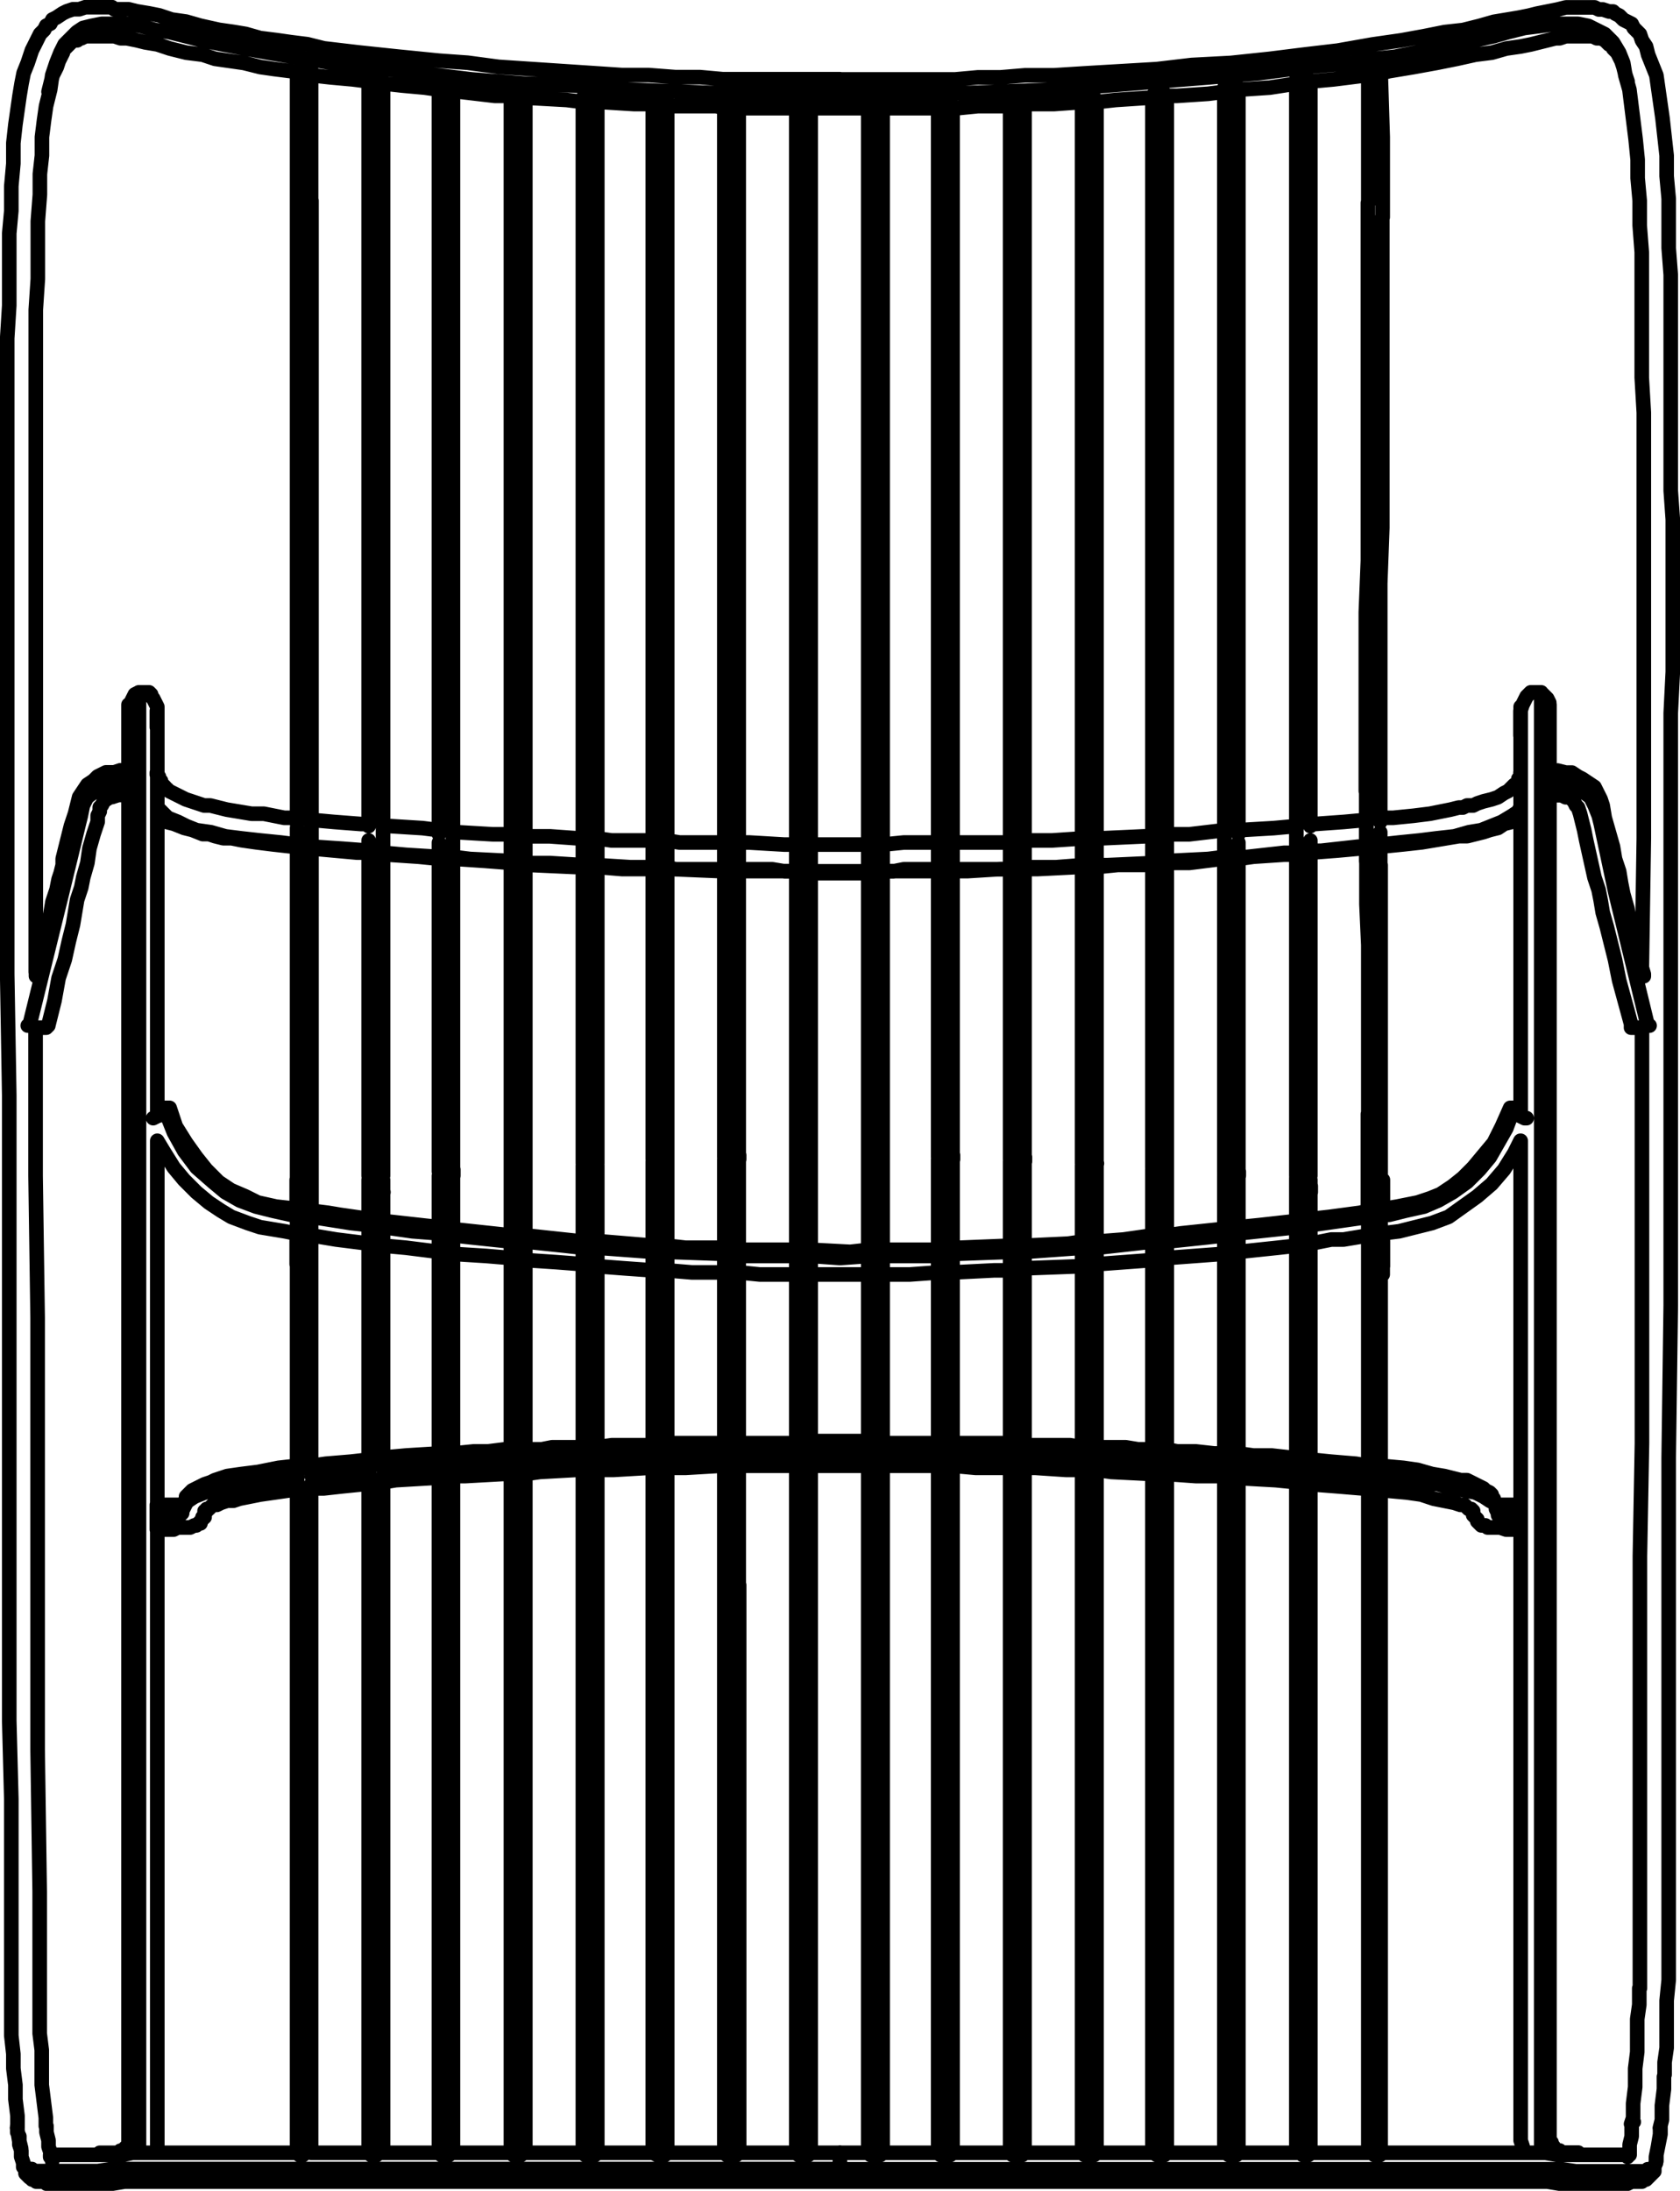 <?xml version="1.0" encoding="utf-8"?>
<!-- Generator: Adobe Illustrator 27.8.1, SVG Export Plug-In . SVG Version: 6.00 Build 0)  -->
<svg version="1.1" id="Lager_1" xmlns="http://www.w3.org/2000/svg" xmlns:xlink="http://www.w3.org/1999/xlink" x="0px" y="0px"
	 width="81.71px" height="106.51px" viewBox="0 0 81.71 106.51" style="enable-background:new 0 0 81.71 106.51;"
	 xml:space="preserve">
<path style="fill:none;stroke:#000000;stroke-width:0.71;stroke-linecap:round;stroke-linejoin:round;" d="M80.14,49.86l-1.58-6.5
	l-0.7-3.3l-0.1-0.4l-0.2-0.5l-0.2-0.4l-0.4-0.3l-0.3-0.2l-0.4-0.1l-0.4-0.1h-0.4l-0.1,0.1 M67.16,71.86h0.1l1,0.1l0.9,0.1l0.8,0.1
	l0.7,0.2l0.6,0.1l0.5,0.1l0.4,0.2l0.3,0.2l0.2,0.1l0.1,0.2v0.1l0.1,0.2v0.1h0.1l0.1,0.1h0.9 M63.76,71.56h0.4l1.1,0.1l1,0.1h0.3
	 M60.26,71.26h0.3l1.8,0.2h0.7 M56.76,71.06l1.9,0.1l0.9,0.1 M53.36,70.96h1.3l1.5,0.1 M49.86,70.76h0.3l2.2,0.1h0.3 M46.36,70.76
	h2.8 M42.96,70.66h0.2l2.4,0.1h0.1 M39.46,70.66h2.8 M35.96,70.76h0.4l2.3-0.1h0.1 M32.46,70.76h2.8 M29.06,70.86h0.8l1.9-0.1
	 M25.56,71.06l2.1-0.1h0.7 M22.06,71.26l1.3-0.1l1.5-0.1 M18.66,71.46l0.7-0.1l2-0.1 M15.16,71.76l0.9-0.1l1.5-0.1h0.4 M7.66,73.76
	h1l0.1-0.1l0.1-0.1v-0.1l0.1-0.2l0.1-0.2l0.1-0.1l0.3-0.2l0.5-0.2l0.5-0.1l0.6-0.1l0.7-0.2l0.8-0.1l0.9-0.1l1-0.1 M67.26,59.96v1.6
	 M67.26,57.36L67.26,57.36v1.4 M66.56,72.16v32.5 M66.56,57.36L66.56,57.36v14.2 M66.46,38.46v5.5l0.1,2.2v8 M66.56,3.46v6.4
	 M74.96,33.66L74.96,33.66v71h0.1 M6.66,104.66l0.1-0.3v-70.7 M14.46,41.06l-0.8-0.1l-1-0.1l-0.9-0.1l-0.8-0.1l-0.7-0.2l-0.7-0.1
	l-0.5-0.2l-0.4-0.2l-0.5-0.2l-0.3-0.3l-0.2-0.2 M17.96,41.36l-1.3-0.1l-1.5-0.1 M21.36,41.66L21.36,41.66l-1.6-0.1l-1.1-0.1
	 M24.86,41.86L24.86,41.86l-2-0.1l-0.8-0.1 M28.36,42.06l-1.6-0.1h-1.2 M31.76,42.16h-1.1l-1.6-0.1 M35.26,42.26h-2.4l-0.4-0.1
	 M38.76,42.36h-0.6l-0.6-0.1h-1.6 M42.26,42.36h-2.8 M45.66,42.26h-1.7l-0.5,0.1h-0.5 M49.16,42.16l-0.3,0.1h-2.5 M52.66,42.06
	l-1.3,0.1h-1.5 M56.06,41.96l-2.2,0.1h-0.5 M59.56,41.66l-0.8,0.1l-2,0.1 M63.06,41.46h-0.6l-1.8,0.2h-0.4 M66.46,41.16h-0.4
	l-1.8,0.2h-0.5 M73.94,39.26l-0.1,0.2l-0.3,0.2l-0.5,0.3l-0.5,0.2l-0.5,0.2l-0.6,0.1l-0.7,0.2l-0.9,0.1l-0.8,0.1l-1,0.1l-0.9,0.1
	 M67.14,59.06h0.42l0.8-0.2l0.9-0.2l0.7-0.3l0.7-0.4l0.7-0.5l0.6-0.6l0.5-0.6l0.4-0.7l0.4-0.7l0.3-0.8 M63.76,59.56l2.8-0.4
	 M60.26,59.96l2.8-0.3 M56.76,60.36l1.9-0.2l0.9-0.1 M53.36,60.66l0.9-0.1l1.8-0.2 M49.86,60.86l2.8-0.2 M46.36,60.96l2.8-0.1
	 M42.96,61.06h2.7 M39.46,61.06l1.4,0.1l1.4-0.1 M35.96,61.06h2.8 M32.46,60.86l2.8,0.1 M29.06,60.66l2.7,0.2 M25.56,60.36l1.9,0.2
	l0.9,0.1 M22.06,60.06l0.9,0.1l1.9,0.2 M18.66,59.66l1.4,0.2l1.3,0.1 M15.16,59.16l1.9,0.3l0.9,0.1 M8.06,54.06l0.4,1l0.5,0.9
	l0.6,0.8l0.8,0.7l0.6,0.5l0.7,0.4l0.8,0.3l0.8,0.2l0.9,0.2h0.3 M40.86,106.06L40.86,106.06v-0.6 M40.86,5.26L40.86,5.26v-0.7
	 M79.86,49.96v20.2l-0.1,5.5v21 M40.83,4.56h5.3l2.5-0.1l2.6-0.1l2.6-0.2l2.5-0.2l2.5-0.2l2.4-0.2l2.32-0.3l1.1-0.1l1.1-0.1l1.1-0.2
	l1-0.1l1-0.2l0.9-0.2l1-0.2l1-0.2l0.9-0.2l0.7-0.2l0.8-0.2l0.8-0.1l0.7-0.1h1.1l0.5,0.1l0.4,0.2l0.4,0.2l0.4,0.4l0.3,0.5l0.2,0.5
	l0.1,0.6l0.2,0.7l0.1,0.8l0.1,0.8l0.1,0.8l0.1,1v0.9l0.1,1.1v1.2l0.1,1.3v6.1l0.1,1.7v20.7l-0.1,6.5 M46.24,4.56h-5.4 M40.84,105.46
	h35.1l0.7,0.1h3.4l0.1-0.1h0.3v-0.1l0.1-0.2v-0.3l0.1-0.5l0.1-0.6v-0.3 M1.74,47.26v-32.2l0.1-1.5v-2.8l0.1-1.3v-1l0.1-0.9v-0.9
	l0.1-0.8l0.1-0.7l0.2-0.8l0.1-0.7l0.2-0.6l0.2-0.5l0.2-0.4l0.3-0.3l0.3-0.3l0.3-0.2l0.4-0.1l0.5-0.1h1.2l0.7,0.1l0.7,0.2l0.7,0.1
	l0.8,0.2l0.8,0.2l1,0.2l1.1,0.2l1.1,0.2l1.2,0.2l1.3,0.2l1.2,0.2l1.3,0.1l2.4,0.3l2.5,0.3l2.5,0.2l2.6,0.1l2.5,0.2l2.6,0.1l2.5,0.1
	h5.2 M2.03,101.26v-1.6l-0.1-0.8v-6.9l-0.1-6.9v-21l-0.1-6.9v-7.2 M40.83,4.56v-0.7 M0.83,103.45L0.83,103.45l0.1,0.6l0.1,0.4v0.4
	l0.1,0.3v0.2l0.1,0.1h0.32l0.1,0.1h3.1l0.7-0.1h35.4 M40.85,4.55h-2.6 M40.85,105.45v-0.8 M1.43,49.86l1.6-6.5l0.8-3.3l0.1-0.4
	l0.1-0.5l0.2-0.4l0.4-0.3l0.3-0.2l0.4-0.1l0.4-0.1h0.5v0.1 M15.13,9.76v-6.3 M15.13,71.56v-14.2 M15.13,104.66v-32.5 M14.43,58.76
	v-1.4 M14.43,61.46v-1.5 M80.23,49.86h-0.1 M80.13,49.86l-0.2,0.1h-0.6v-0.1 M39.43,56.26v-51 M39.43,104.66v-48.4 M39.43,5.26
	L39.43,5.26l-0.1-0.2h-0.5l-0.1,0.1v0.1 M38.73,56.26L38.73,56.26v48.4 M38.73,5.26v51 M38.73,104.66L38.73,104.66l0.1,0.1h0.5
	l0.1-0.1 M42.93,56.26v-51 M42.93,104.66v-48.4 M42.93,5.26L42.93,5.26l-0.1-0.2h-0.5l-0.1,0.1v0.1 M42.23,56.26L42.23,56.26v48.4
	 M42.23,5.26v51 M42.23,104.66L42.23,104.66l0.1,0.1h0.5v-0.1h0.1 M7.63,73.76v0.6 M73.93,73.76v0.6 M73.93,73.76v-0.6 M7.63,73.16
	L7.63,73.16v0.6 M63.73,40.16V3.96 M63.73,57.16v-16.3 M63.73,104.66v-47.3 M63.55,3.76h-0.3l-0.1,0.1h-0.1v0.1 M63.05,71.76v32.9
	 M63.05,57.36L63.05,57.36v14 M63.05,3.96v53.2 M63.35,104.76h0.3l0.1-0.1 M18.63,57.16V3.96 M18.63,71.36v-14 M18.63,104.66v-32.9
	 M18.63,3.96l-0.1-0.1l-0.2-0.1h-0.2 M17.93,57.36L17.93,57.36v47.3 M17.93,40.86v16.3 M17.93,3.96v36.2 M17.93,104.66L17.93,104.66
	l0.1,0.1h0.3 M49.83,56.36V5.06 M49.83,104.66v-48.2 M49.83,5.06v-0.1h-0.1l-0.1-0.1h-0.3l-0.1,0.1h-0.1v0.1 M49.13,56.46
	L49.13,56.46v48.2 M49.13,5.06v51.3 M49.13,104.66L49.13,104.66l0.1,0.1h0.5l0.1-0.1 M67.13,39.96v-11.6l0.1-2.7v-15.1 M67.13,42.06
	v-1.6 M67.23,61.46v-1.5 M67.23,61.56v-0.1 M67.23,57.36L67.23,57.36 M66.93,3.36h-0.3l-0.1,0.1 M66.53,54.16L66.53,54.16v4.7
	 M66.53,9.86v17.4l-0.1,2.5v8.7 M66.83,104.76h0.3v-0.1 M60.23,40.56V4.36 M60.23,56.96v-16 M60.23,63.96L60.23,63.96 M60.23,104.66
	v-47.5 M60.13,4.16h-0.5l-0.08,0.1v0.1 M59.55,57.16v47.5 M59.55,4.36v52.6 M59.75,104.76h0.4l0.1-0.1 M4.85,104.66L4.85,104.66v0.1
	 M76.75,104.76v-0.1 M73.55,54.06L73.55,54.06l-0.1-0.2h0.5 M74.25,54.36h-0.1l-0.2-0.1l-0.2-0.1l-0.2-0.1 M7.45,54.36L7.45,54.36
	l0.2-0.1l0.3-0.1l0.1-0.1 M7.65,53.86h0.6l-0.1,0.1l-0.1,0.1 M29.05,56.56V4.86 M29.05,104.66v-48 M29.05,4.86L29.05,4.86l-0.2-0.1
	l-0.2-0.1l-0.1,0.1h-0.2v0.1 M28.35,56.66L28.35,56.66v48 M28.35,4.86v51.7 M28.35,104.66L28.35,104.66l0.1,0.1h0.5 M32.45,56.36
	V5.06 M32.45,104.66v-48.2 M32.45,5.06v-0.1h-0.1l-0.1-0.1h-0.2l-0.1,0.1h-0.1l-0.1,0.1 M31.75,56.46L31.75,56.46v48.2 M31.75,5.06
	v51.3 M31.75,104.66L31.75,104.66l0.2,0.1h0.4l0.1-0.1 M22.03,56.96V4.36 M22.03,63.96L22.03,63.96 M22.03,104.66v-47.5 M22.03,4.36
	L22.03,4.36l-0.1-0.2h-0.38 M21.35,57.16v47.5 M21.35,40.96v16 M21.35,4.36v36.2 M21.35,104.66h0.1v0.1h0.4 M46.33,56.26V5.16
	 M46.33,66.26L46.33,66.26 M46.33,66.06L46.33,66.06 M46.33,61.86v0.8 M46.33,104.66v-48.3 M46.33,5.16L46.33,5.16l-0.2-0.2h-0.2
	l-0.2,0.1l-0.1,0.1 M45.63,56.36L45.63,56.36v48.3 M45.63,62.66L45.63,62.66v-0.8 M45.63,66.16L45.63,66.16v-2.1 M45.63,5.16v51.1
	 M45.63,104.66h0.1v0.1h0.5l0.1-0.1 M53.33,56.56V4.86 M53.33,104.66v-48 M53.33,4.86L53.33,4.86l-0.3-0.1l-0.1-0.1l-0.1,0.1h-0.2
	v0.1 M52.63,56.66L52.63,56.66v48 M52.63,4.86v51.7 M52.73,104.76h0.5v-0.1h0.1 M25.55,56.76V4.66 M25.55,64.76L25.55,64.76
	 M25.55,56.86L25.55,56.86 M25.55,104.66v-47.8 M25.55,4.66L25.55,4.66l-0.2-0.2h-0.3l-0.1,0.1h-0.1v0.1 M24.85,56.86v47.8
	 M24.85,4.66v52.1 M24.85,104.66L24.85,104.66l0.1,0.1h0.4 M35.93,56.26V5.16 M35.93,66.26L35.93,66.26 M35.93,66.06L35.93,66.06
	 M35.93,61.86v2.3 M35.93,104.66v-48.3 M35.93,5.16L35.93,5.16l-0.2-0.2h-0.3l-0.1,0.1h-0.1v0.1 M35.23,56.36L35.23,56.36v48.3
	 M35.23,66.16L35.23,66.16v-4.3 M35.23,5.16v51.1 M35.23,104.66L35.23,104.66l0.1,0.1h0.5l0.1-0.1 M79.73,96.66L79.73,96.66v0.8
	l-0.1,0.7v1.6l-0.1,0.8v0.9l-0.1,0.8v0.7l-0.1,0.3 M80.73,103.46l0.1-0.4v-0.7l0.1-0.8v-0.6 M2.23,103.36v-0.4l-0.1-0.8l-0.1-0.8
	v-0.1 M0.55,97.16v1.8l0.1,0.9v0.7l0.1,0.8v0.7l0.1,0.8v0.6 M1.35,49.86h0.1 M1.45,49.86l0.2,0.1h0.6l0.1-0.1 M15.15,58.86V9.76
	 M15.15,3.46L15.15,3.46l-0.1-0.1h-0.4 M14.45,60.16L14.45,60.16v1.3 M14.45,54.36v3 M14.45,10.36v27.3 M14.45,104.66L14.45,104.66
	l0.1,0.1h0.2 M56.75,56.76V4.66 M56.75,64.76L56.75,64.76 M56.75,56.86L56.75,56.86 M56.75,104.66v-47.8 M56.75,4.66L56.75,4.66
	l-0.1-0.1l-0.1-0.1h-0.2l-0.2,0.1l-0.1,0.1 M56.05,56.86v47.8 M56.05,4.66v52.1 M56.25,104.76h0.4l0.1-0.1 M79.95,47.46v-0.1l-0.3-1
	l-0.2-0.8l-0.2-0.8l-0.1-0.6l-0.2-0.7l-0.1-0.5l-0.1-0.6l-0.2-0.6l-0.1-0.6l-0.2-0.7l-0.2-0.7l-0.1-0.6l-0.1-0.3l-0.1-0.2l-0.1-0.2
	l-0.1-0.2l-0.3-0.2l-0.3-0.2l-0.2-0.1l-0.3-0.2h-0.3l-0.4-0.1l-0.3,0.1h-0.1 M75.35,38.66h0.6l0.2,0.1h0.2l0.2,0.2l0.1,0.2l0.1,0.1
	l0.1,0.3l0.1,0.4l0.1,0.4l0.1,0.5l0.2,0.9l0.2,0.9l0.2,0.6l0.1,0.5l0.1,0.6l0.2,0.7l0.2,0.8l0.2,0.8l0.2,1l0.3,1.1l0.3,1.1
	 M39.43,56.26L39.43,56.26l-0.1-0.2v-0.1h-0.5l-0.1,0.1v0.2 M39.43,66.36L39.43,66.36 M42.93,56.26L42.93,56.26l-0.1-0.2l-0.1-0.1
	h-0.4l-0.1,0.1v0.2 M42.93,66.36L42.93,66.36 M67.13,72.46h0.2l1.1,0.1l0.7,0.1l0.6,0.2l0.5,0.1l0.5,0.1l0.3,0.1h0.2l0.1,0.1
	l0.1,0.1h0.12l0.1,0.1v0.2l0.1,0.1l0.1,0.1v0.1l0.1,0.1l0.1,0.1h0.2l0.1,0.1h0.6l0.3,0.1h0.7 M63.75,72.16L63.75,72.16l1.3,0.1
	l1.2,0.1h0.3 M60.25,71.86l1.8,0.1l1,0.1 M56.75,71.66l1.4,0.1h1.4 M53.35,71.46l0.7,0.1l2,0.1 M49.85,71.36h0.5l1.5,0.1h0.8
	 M46.35,71.26l1.1,0.1h1.7 M42.95,71.26h2.7 M39.45,71.26h2.8 M35.95,71.26h2.8 M32.45,71.36h0.9l1.7-0.1h0.2 M29.05,71.46h0.8
	l1.7-0.1h0.2 M25.55,71.66l0.7-0.1l1.8-0.1h0.3 M22.05,71.76h0.6l1.8-0.1h0.4 M18.65,72.06l0.6-0.1l1.7-0.1h0.4 M15.15,72.36h0.6
	l0.9-0.1l1-0.1h0.3 M7.65,74.36h0.8l0.2-0.1h0.6l0.2-0.1h0.1l0.1-0.1h0.1v-0.1l0.1-0.1v-0.1h0.1v-0.3h0.1v-0.1h0.1l0.1-0.1l0.1-0.1
	h0.2l0.2-0.1l0.3-0.1h0.3l0.3-0.1l0.5-0.1l0.5-0.1l0.7-0.1l0.7-0.1h0.4 M8.95,73.16h-1.3 M14.45,71.26l-0.9,0.1l-1,0.2l-0.8,0.1
	l-0.7,0.1l-0.6,0.2l-0.2,0.1l-0.3,0.1l-0.2,0.1l-0.2,0.1l-0.2,0.1l-0.1,0.1l-0.2,0.2v0.1l-0.1,0.2v0.1 M17.95,70.96l-0.9,0.1
	l-1.2,0.1l-0.7,0.1 M21.35,70.66l-1.6,0.1l-1.1,0.1 M24.85,70.46h-0.3l-0.8,0.1h-0.7l-1,0.1 M28.35,70.36h-1.5l-0.5,0.1h-0.8
	 M31.75,70.26h-2l-0.7,0.1 M35.25,70.16h-2.8 M38.75,70.16h-2.8 M42.25,70.06h-2.8 M45.65,70.16h-2.7 M49.15,70.16h-2.8
	 M52.65,70.36l-0.6-0.1h-2.2 M56.05,70.46h-0.7l-0.6-0.1h-1.4 M59.55,70.66h-0.5l-0.9-0.1h-0.9l-0.5-0.1 M63.05,70.86h-0.3l-0.9-0.1
	h-0.9l-0.7-0.1 M66.55,71.26l-0.6-0.1l-1.2-0.1l-1-0.1 M72.75,73.16L72.75,73.16l-0.1-0.2v-0.1l-0.1-0.1v-0.1l-0.1-0.1l-0.2-0.1
	l-0.1-0.1l-0.2-0.1l-0.2-0.1l-0.2-0.1l-0.2-0.1h-0.3l-0.4-0.1l-0.4-0.1l-0.6-0.1l-0.7-0.2l-0.7-0.1l-1.1-0.1 M73.95,73.16h-1.2
	 M63.75,57.96v-0.3l-0.1-0.3v-0.2l-0.1-0.1v-0.1l-0.1-0.1h-0.2v0.1l-0.1,0.1v0.1l-0.1,0.1v0.7 M18.65,57.96l-0.1-0.3v-0.3l-0.1-0.2
	v-0.2h-0.1v-0.1h-0.2v0.1h-0.1v0.2l-0.1,0.1v0.7 M49.85,56.46v-0.2l-0.1-0.1l-0.1-0.1h-0.2l-0.1,0.1l-0.1,0.1l-0.1,0.1v0.1
	 M49.15,65.86L49.15,65.86 M67.15,61.96h0.1v-0.4 M66.55,72.26v32.4 M66.55,57.66v13.8 M66.55,3.56v6.3 M66.45,38.46v3.4l0.1,1.1
	v11.2 M67.15,57.26L67.15,57.26l-0.2-0.2h-0.2l-0.1,0.1l-0.1,0.1v0.1 M67.15,57.56v-0.2h0.1 M67.15,104.66v-47.4 M67.25,10.56v-3.9
	l-0.1-3.2 M67.15,57.46v-15.4 M60.25,57.16v-0.2l-0.1-0.1v-0.1h-0.1v-0.1h-0.2l-0.1,0.1l-0.1,0.1l-0.1,0.1v0.2 M75.35,34.36v-0.2
	l-0.1-0.2l-0.2-0.2l-0.1-0.1 M6.25,34.26L6.25,34.26v70l-0.1,0.1l-0.2,0.2h-0.1l-0.1,0.1h-0.9 M75.36,35.45v-0.9 M67.16,41.15h0.1
	l1-0.1l0.9-0.1l0.6-0.1l0.6-0.1l0.6-0.1h0.4l0.4-0.1l0.4-0.1l0.3-0.1l0.4-0.1l0.3-0.2l0.4-0.1l0.3-0.2h0.1 M63.76,41.45L63.76,41.45
	l1.3-0.1l1.1-0.1h0.3 M60.26,41.75l0.7-0.1l1.5-0.1h0.6 M56.76,41.95h1.1l1.6-0.2h0.1 M53.36,42.15l1-0.1h1.7 M49.86,42.25h0.6
	l2-0.1h0.2 M46.36,42.35h0.7l1.6-0.1h0.5 M42.96,42.35h2.7 M39.46,42.45h2.8 M35.96,42.35h2.8 M32.46,42.25h0.2l2.4,0.1h0.2
	 M29.06,42.15l1.2,0.1h1.5 M25.56,42.05h0.2l2.2,0.1h0.4 M22.06,41.75l1.5,0.1l1.3,0.1 M18.66,41.55h0.2l1.5,0.1l1,0.1 M15.16,41.25
	l1.1,0.1l1.1,0.1h0.6 M7.66,39.75l0.4,0.2l0.4,0.1l0.5,0.2l0.4,0.1l0.5,0.2h0.3l0.3,0.1l0.4,0.1h0.4l0.5,0.1l0.7,0.1l0.8,0.1
	l0.9,0.1h0.3 M6.26,34.55v1.2 M76.76,104.65h-0.8l-0.1-0.1h-0.2l-0.1-0.2l-0.1-0.1v-0.1h-0.1V34.26 M6.76,33.66l-0.2,0.1l-0.1,0.2
	l-0.1,0.2l-0.1,0.2 M73.96,55.46v48.6l0.1,0.3v0.3 M73.96,34.36L73.96,34.36v19.7 M7.63,35.36L7.63,35.36v-0.8 M14.43,39.76h-0.6
	l-1-0.2h-0.6l-0.6-0.1l-0.6-0.1l-0.4-0.1l-0.4-0.1h-0.3l-0.3-0.1l-0.3-0.1l-0.3-0.1l-0.2-0.1l-0.2-0.1l-0.2-0.1l-0.2-0.1l-0.1-0.1
	h-0.1v-0.1l-0.1-0.1l-0.1-0.1v-0.1h-0.1v-0.2l-0.1-0.1v-0.1 M17.93,40.06h-0.38l-1.3-0.1l-1.1-0.1 M21.35,40.36l-0.8-0.1l-1.6-0.1
	h-0.3 M24.85,40.56h-0.9l-1.7-0.1h-0.2 M28.35,40.76h-0.2l-1.4-0.1h-1.2 M31.75,40.86h-2l-0.7-0.1 M35.25,40.96h-2.2l-0.6-0.1
	 M38.75,41.06h-0.6l-1.7-0.1h-0.5 M42.25,41.06h-2.8 M45.65,40.96h-1.7l-1,0.1 M49.15,40.86l-0.3,0.1h-2.5 M52.65,40.76l-1.5,0.1
	h-1.3 M56.05,40.66h-0.4l-2.2,0.1h-0.1 M59.55,40.36l-1.7,0.2h-1.1 M63.05,40.16l-1.1,0.1l-1.7,0.1 M66.45,39.86l-1.1,0.1l-1.4,0.1
	h-0.2 M73.95,37.56L73.95,37.56v0.3h-0.1v0.2l-0.1,0.1h-0.1l-0.1,0.1l-0.1,0.1l-0.1,0.1l-0.2,0.1l-0.3,0.2l-0.3,0.1l-0.4,0.1
	l-0.3,0.1l-0.2,0.1h-0.3l-0.2,0.1h-0.2l-0.4,0.1l-0.5,0.1l-0.5,0.1l-0.8,0.1l-1,0.1h-0.6 M73.95,34.56v1.2 M7.65,34.86v-0.5
	l-0.1-0.2l-0.1-0.2l-0.1-0.1v-0.1l-0.1-0.1h-0.5 M7.65,54.06v-19.7 M7.55,104.66L7.55,104.66l0.1-0.2v-49 M74.95,33.66h-0.5
	l-0.1,0.1l-0.1,0.1l-0.1,0.2l-0.1,0.2l-0.1,0.3v0.3 M14.43,58.76h-0.1l-0.9-0.1l-0.9-0.2l-0.6-0.3l-0.7-0.3l-0.6-0.4l-0.6-0.6
	l-0.48-0.6l-0.5-0.7l-0.5-0.8l-0.3-0.9 M17.95,59.26l-0.7-0.1l-0.7-0.1l-0.6-0.1l-0.8-0.1 M21.35,59.66L21.35,59.66l-2.7-0.3
	 M24.85,60.06l-2.8-0.3 M28.35,60.36l-2.8-0.3 M31.75,60.56l-2.4-0.2h-0.3 M35.25,60.66h-1.9l-0.9-0.1 M38.75,60.76h-2.8
	 M42.25,60.76l-0.9,0.1l-1.9-0.1 M45.65,60.76h-2.7 M49.15,60.56l-2.5,0.1l-0.3,0.1 M52.65,60.36l-0.7,0.1l-2.1,0.1 M56.05,60.06
	l-1.4,0.2l-1.3,0.1 M59.55,59.76h-0.2l-1.9,0.2l-0.7,0.1 M63.05,59.36l-1.8,0.2l-1,0.1 M66.55,58.86l-0.4,0.1l-1.5,0.2l-0.9,0.1
	 M73.45,53.86l-0.4,0.9l-0.4,0.8l-0.5,0.6l-0.5,0.6l-0.5,0.5l-0.5,0.4l-0.6,0.4l-0.5,0.2l-0.6,0.2l-0.5,0.1l-0.5,0.1l-0.6,0.1h-0.1
	 M67.15,59.96h0.1l0.8-0.1l0.8-0.2l0.8-0.2l0.8-0.3l0.7-0.5l0.7-0.5l0.7-0.6l0.6-0.7l0.5-0.8l0.3-0.6 M63.75,60.46l1-0.2h0.6
	l0.6-0.1l0.6-0.1 M60.25,60.86l1.9-0.2l0.9-0.1 M56.75,61.16l2.7-0.2h0.1 M53.35,61.46l2.7-0.2 M49.85,61.66l2.7-0.1h0.1
	 M46.35,61.86l2-0.1h0.8 M42.95,61.96h1.3l1.4-0.1 M39.45,61.96h2.8 M35.95,61.86l1,0.1h1.8 M32.45,61.76l1.2,0.1h1.6 M29.05,61.56
	l1.3,0.1l1.4,0.1 M25.55,61.26l1.5,0.1l1.3,0.1 M22.05,60.96l1.6,0.1l1.2,0.1 M18.65,60.56l1.1,0.1l1.6,0.2 M15.15,60.06l1.2,0.2
	l1.6,0.2 M7.65,55.46l0.3,0.5l0.5,0.8l0.5,0.6l0.6,0.6l0.6,0.5l0.6,0.4l0.5,0.3l0.8,0.3l0.6,0.2l0.6,0.1l0.6,0.1l0.5,0.1h0.1
	 M29.05,56.56L29.05,56.56l-0.1-0.2l-0.1-0.1h-0.3l-0.2,0.1v0.2 M32.45,56.46v-0.2l-0.1-0.1l-0.1-0.1h-0.1l-0.2,0.1l-0.1,0.1v0.1
	l-0.1,0.1 M31.75,65.86L31.75,65.86 M22.05,57.16v-0.3l-0.1-0.1l-0.1-0.1h-0.2l-0.1,0.1l-0.1,0.1v0.1l-0.1,0.2 M46.35,56.36
	L46.35,56.36v-0.2l-0.1-0.1l-0.1-0.1h-0.3l-0.1,0.1v0.1l-0.1,0.1v0.1 M45.65,76.86v27.8 M45.65,66.16L45.65,66.16 M53.35,56.56
	L53.35,56.56l-0.1-0.2l-0.1-0.1h-0.3l-0.2,0.1v0.2 M25.55,56.86L25.55,56.86 M25.55,56.86v-0.2l-0.1-0.1v-0.1h-0.4l-0.1,0.1
	l-0.1,0.1v0.2 M35.95,56.36L35.95,56.36v-0.2l-0.1-0.1l-0.1-0.1h-0.3l-0.1,0.1v0.1l-0.1,0.1v0.1 M35.95,104.66v-27.6 M67.16,3.56
	l0.4-0.1l1.2-0.2l1.1-0.2l1-0.2l0.9-0.2l0.8-0.1l0.7-0.2l0.7-0.1l0.5-0.1l0.4-0.1l0.4-0.1l0.4-0.1h0.2l0.3-0.1h1.3l0.2,0.1h0.2
	l0.2,0.1l0.1,0.1l0.1,0.1h0.1l0.1,0.1v0.1l0.1,0.1l0.1,0.1l0.1,0.2l0.1,0.2l0.1,0.3l0.1,0.4l0.1,0.3 M63.76,3.96l1.1-0.1l1.6-0.2
	h0.1 M60.26,4.36l1.5-0.1l1.3-0.2 M56.76,4.66h0.5l1.5-0.1l0.8-0.1 M53.36,4.96l0.9-0.1l1.5-0.1h0.3 M49.86,5.06h1.4l1.4-0.1
	 M46.36,5.26h0.2l1-0.1h1.6 M42.96,5.26h2.7 M40.86,5.26h1.4 M40.86,106.06h34.4l0.6,0.1h3.3l0.2-0.1h0.5l0.1-0.1h0.1l0.1-0.1
	l0.1-0.1l0.1-0.1l0.1-0.1v-0.2l0.1-0.3v-0.3l0.1-0.5l0.1-0.5v-0.4 M39.44,5.26h1.4 M35.94,5.26h2.8 M32.44,5.16h2.4l0.4,0.1
	 M29.04,4.96h0.2l1.6,0.1h1 M25.56,4.76h0.2l1.8,0.1l0.8,0.1 M22.06,4.46h0.3l1.7,0.2h0.8 M18.66,4.06l0.9,0.1l1.1,0.1l0.7,0.1
	 M15.16,3.66l0.9,0.1l1.1,0.1l0.8,0.1 M2.36,4.46l0.1-0.4l0.1-0.4l0.2-0.4l0.1-0.3l0.1-0.2l0.1-0.2v-0.1l0.1-0.1l0.1-0.1l0.1-0.1
	l0.1-0.1l0.1-0.1h0.2l0.1-0.1h0.1l0.2-0.1h1.4l0.3,0.1h0.3l0.5,0.1l0.4,0.1l0.6,0.1l0.6,0.2l0.8,0.2l0.8,0.1l0.6,0.2l0.7,0.1
	l0.7,0.1l0.8,0.2l0.7,0.1l0.8,0.1l0.3,0.1 M0.84,103.36v0.3l0.1,0.2v0.4l0.1,0.3v0.3l0.1,0.3l0.1,0.3v0.2l0.1,0.1l0.1,0.1h0.12v0.1
	h0.2v0.1h0.4l0.1,0.1h3.2l0.6-0.1h34.8 M80.96,100.86v-0.6l0.1-0.7v-2.3l0.1-1v-25.4l0.1-7.4v-28.8l0.1-2v-7.4l-0.1-1.4v-10.5
	l-0.1-1.3v-2.4l-0.1-1.1v-1l-0.1-0.9l-0.1-0.9l-0.1-0.7l-0.1-0.7l-0.1-0.7l-0.2-0.5l-0.2-0.5l-0.1-0.4l-0.2-0.3l-0.1-0.3l-0.1-0.1
	l-0.1-0.1l-0.1-0.1l-0.1-0.2l-0.2-0.1l-0.2-0.1l-0.1-0.1l-0.1-0.1l-0.2-0.1l-0.1-0.1h-0.2l-0.3-0.1h-0.2l-0.2-0.1h-1.4l-0.4,0.1
	l-0.5,0.1l-0.5,0.1l-0.4,0.1l-0.5,0.1l-0.6,0.1l-0.6,0.1l-0.7,0.2l-0.8,0.2l-0.9,0.1l-1,0.2l-1.1,0.2l-1.4,0.2l-1.7,0.3l-1.7,0.2
	l-1.6,0.2l-1.9,0.2l-1.9,0.1l-1.7,0.2l-1.7,0.1l-1.7,0.1l-1.6,0.1h-1.4l-1.2,0.1h-1.1l-1.1,0.1h-5.6 M79.46,103.16l-0.1,0.1
	 M42.26,104.66h-1.4 M45.76,104.66h-2.8 M49.16,104.66h-2.8 M52.66,104.66h-2.8 M56.06,104.66h-2.7 M59.56,104.66h-2.8
	 M63.06,104.66h-2.8 M66.56,104.66h-2.8 M79.26,104.76h-3.5l-0.6-0.1h-8 M79.16,104.86L79.16,104.86 M79.36,103.26v0.6l-0.1,0.4v0.5
	 M2.46,104.76v-0.1l-0.1-0.3v-0.3l-0.1-0.4v-0.3 M14.46,104.66h-8l-0.5,0.1H2.44v0.1l0.1,0.1v0.1 M17.94,104.66h-2.8 M21.44,104.66
	h-2.88 M24.86,104.66h-2.8 M28.36,104.66h-2.8 M31.76,104.66h-2.8 M35.26,104.66h-2.8 M38.76,104.66h-2.8 M40.86,104.66h-1.4
	 M2.26,103.36L2.26,103.36 M40.85,3.85h-5.7l-1.1-0.1h-1.2l-1.3-0.1h-1.3l-1.5-0.1l-1.5-0.1l-1.5-0.1l-1.5-0.1l-1.5-0.2l-1.4-0.1
	l-2-0.2l-1.9-0.2l-1.7-0.2l-0.8-0.2l-0.8-0.1l-0.7-0.1l-0.8-0.1l-0.7-0.2l-0.6-0.1l-0.7-0.1l-0.9-0.2l-0.7-0.2l-0.7-0.1l-0.6-0.2
	l-0.5-0.1l-0.6-0.1l-0.4-0.1h-0.7l-0.1-0.1h-1.3l-0.3,0.1h-0.3l-0.3,0.1l-0.2,0.1l-0.3,0.2l-0.2,0.1l-0.1,0.2l-0.2,0.1l-0.1,0.2
	l-0.1,0.1l-0.1,0.1l-0.1,0.2l-0.1,0.2l-0.1,0.2l-0.1,0.2l-0.1,0.3l-0.1,0.3l-0.2,0.5l-0.1,0.5l-0.1,0.6l-0.1,0.7l-0.1,0.7l-0.1,0.9
	v1l-0.1,1.1v1.2l-0.1,1.1v3.5l-0.1,1.6v30.9l0.1,5.9v30.4l0.1,3.8v9.7 M6.25,37.55l-0.4-0.1l-0.3,0.1h-0.4l-0.2,0.1l-0.2,0.1
	l-0.2,0.2l-0.3,0.2l-0.2,0.3l-0.2,0.3l-0.1,0.4l-0.1,0.4l-0.1,0.3l-0.1,0.3l-0.1,0.4l-0.1,0.4l-0.1,0.4l-0.1,0.4v0.3l-0.1,0.4
	l-0.1,0.3l-0.1,0.5l-0.2,0.6l-0.1,0.6l-0.2,0.8l-0.2,1l-0.3,1v0.2 M2.35,49.85l0.3-1.2l0.2-1.1l0.3-0.9l0.2-0.9l0.2-0.8l0.1-0.6
	l0.1-0.6l0.2-0.6l0.1-0.5l0.2-0.7l0.1-0.7l0.2-0.7l0.2-0.6v-0.3l0.1-0.2v-0.2l0.1-0.1l0.1-0.2l0.3-0.2h0.1l0.3-0.1h0.5 M14.45,57.45
	L14.45,57.45 M14.45,61.45v0.1 M14.45,61.55v0.4 M14.45,57.25L14.45,57.25v47.4 M14.45,57.35L14.45,57.35v0.2 M14.45,40.25v14.1
	 M14.45,37.65v2.4 M14.45,3.45v6.9 M15.15,57.35L15.15,57.35l-0.1-0.2l-0.1-0.1h-0.3l-0.1,0.1l-0.1,0.1 M56.75,56.85L56.75,56.85
	 M56.75,56.85v-0.3l-0.1-0.1h-0.4l-0.1,0.1v0.1l-0.1,0.2"/>
</svg>
